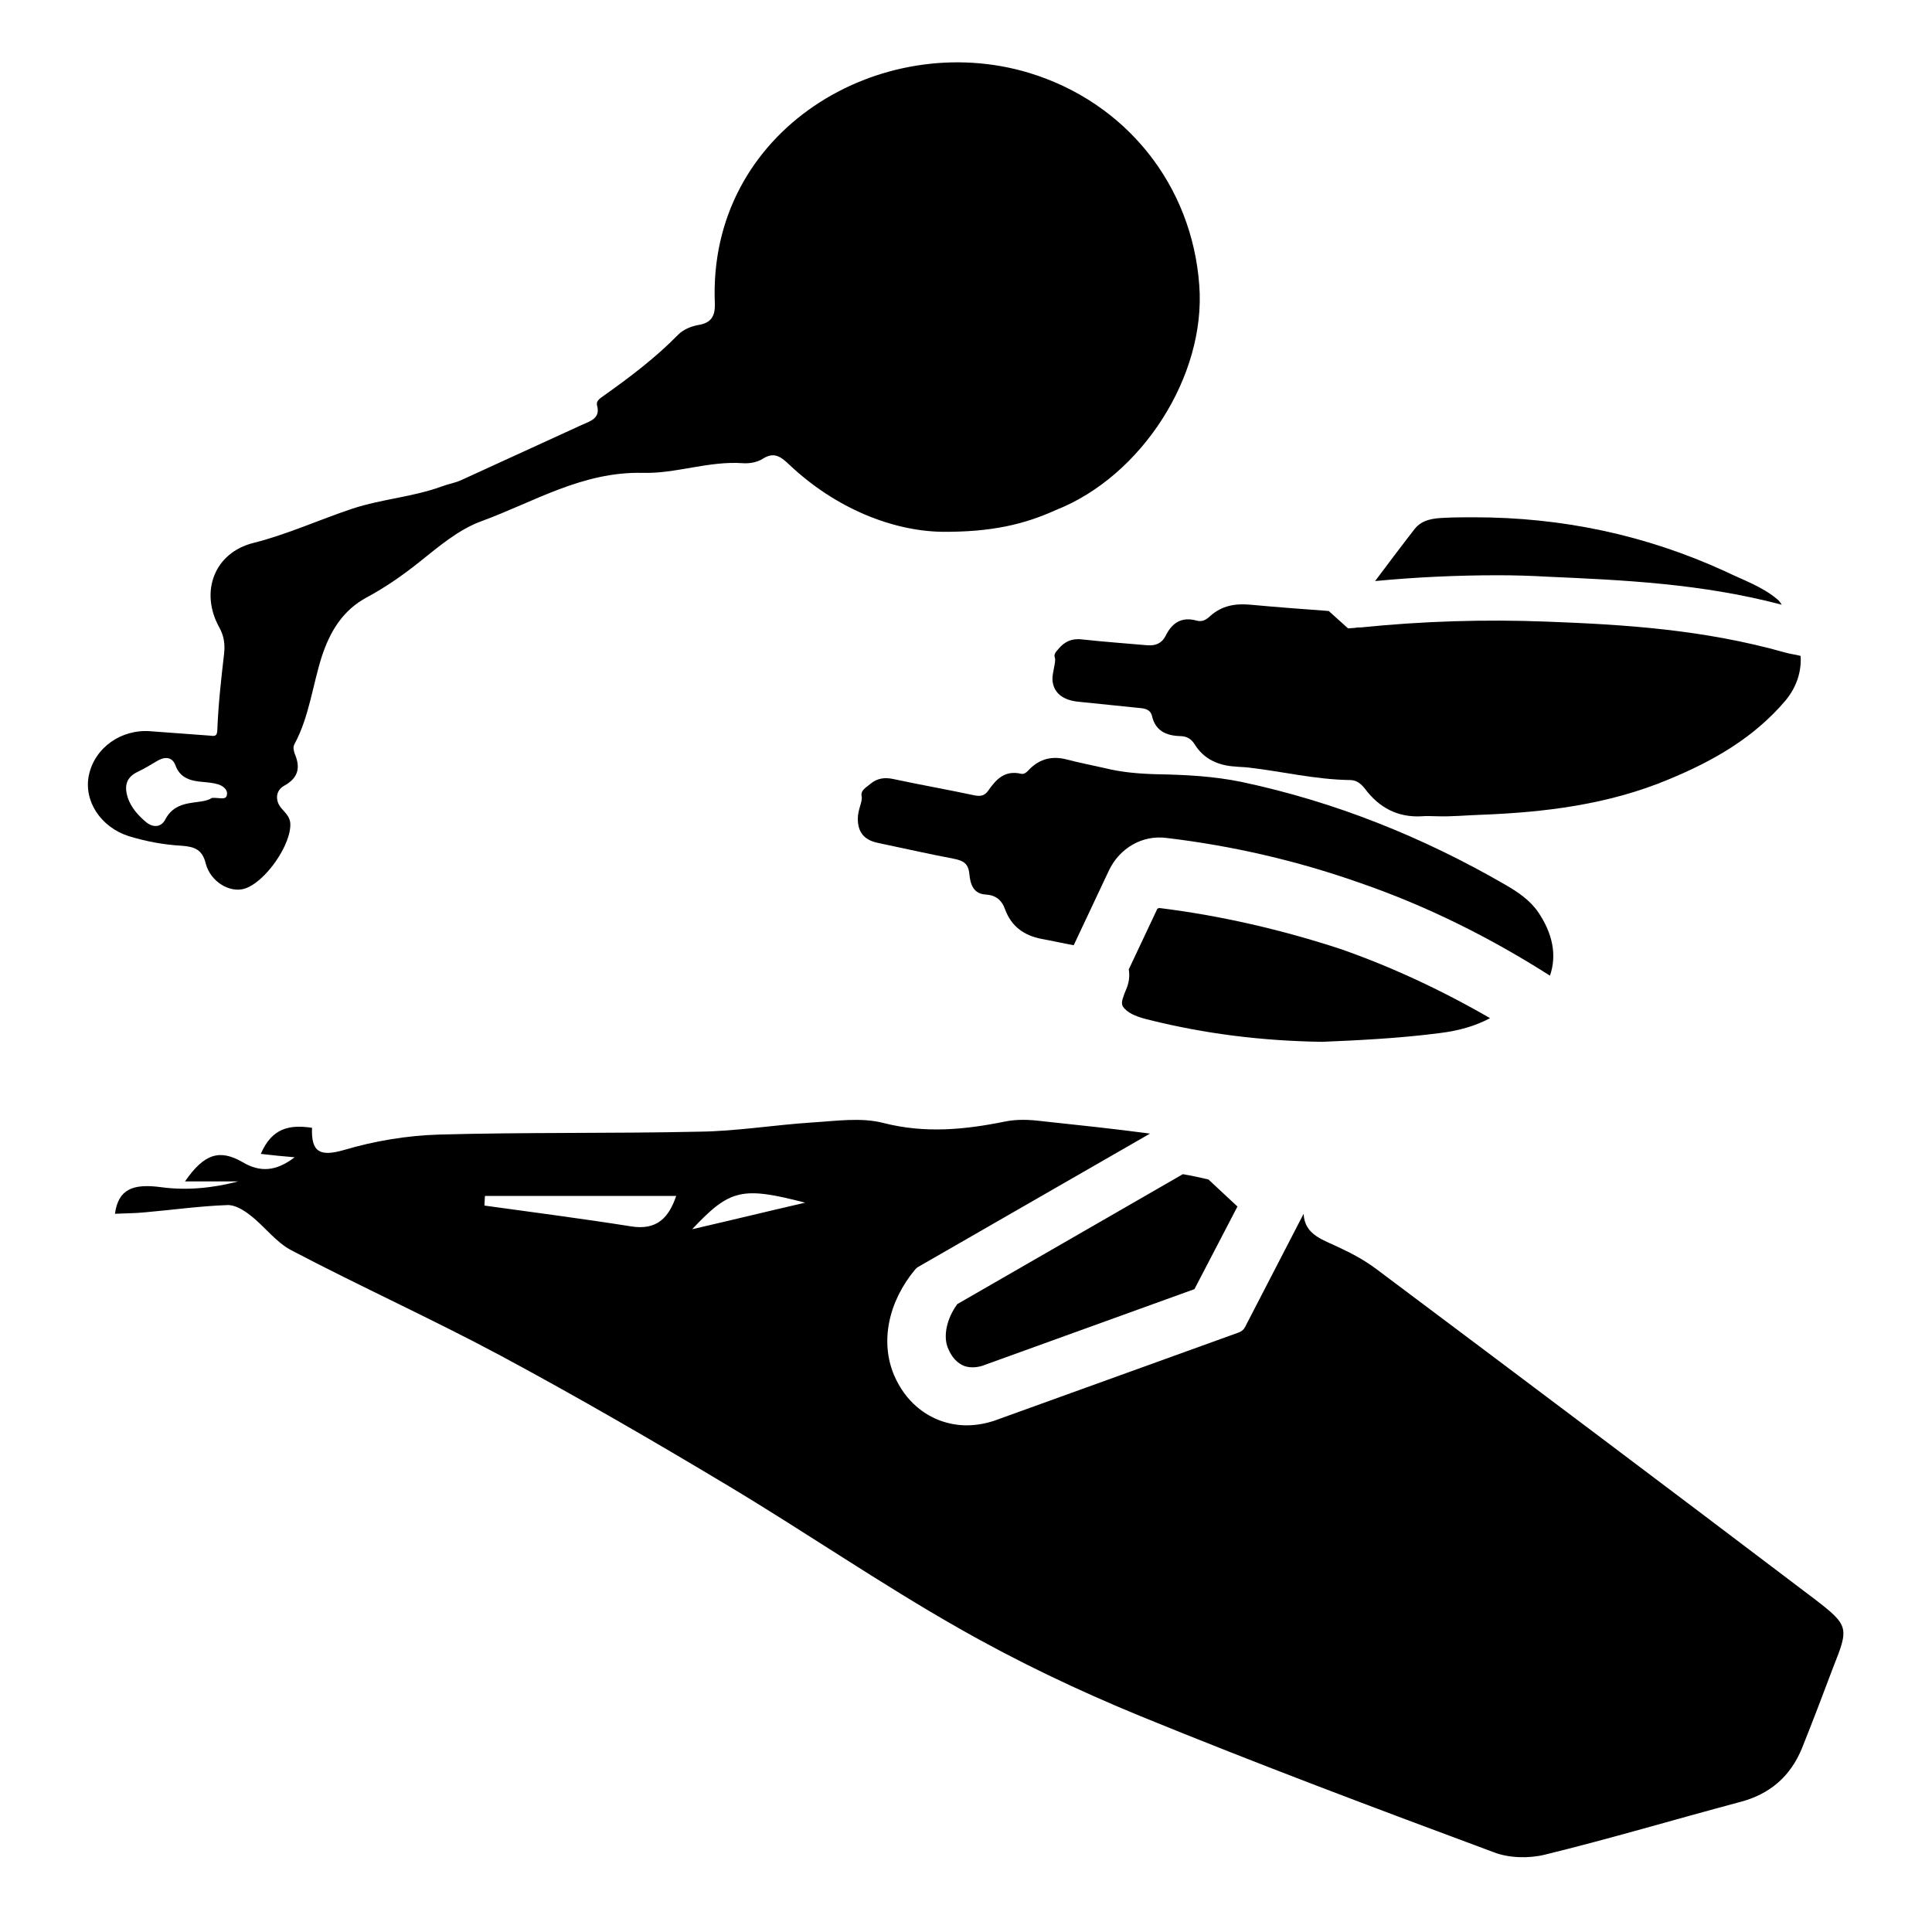 <?xml version="1.0" encoding="utf-8"?>
<!-- Generator: Adobe Illustrator 27.1.1, SVG Export Plug-In . SVG Version: 6.00 Build 0)  -->
<svg version="1.1" id="Livello_1" xmlns="http://www.w3.org/2000/svg" xmlns:xlink="http://www.w3.org/1999/xlink" x="0px" y="0px"
	 viewBox="0 0 40 40" style="enable-background:new 0 0 40 40;" xml:space="preserve">
<style type="text/css">
	.st0{fill:none;stroke:#616160;stroke-width:1.8;stroke-linecap:round;stroke-linejoin:round;stroke-miterlimit:10;}
	.st1{fill:#FFED00;}
	.st2{fill:none;stroke:#616160;stroke-width:1.8;stroke-miterlimit:10;}
	.st3{fill:none;}
	.st4{fill:#616160;}
	.st5{stroke:#FFFFFF;stroke-linecap:round;stroke-linejoin:round;stroke-miterlimit:10;}
	.st6{fill:#FFFFFF;}
	.st7{fill:none;stroke:#FFFFFF;stroke-linecap:round;stroke-linejoin:round;stroke-miterlimit:10;}
	.st8{fill:none;stroke:#BE1622;stroke-miterlimit:10;}
</style>
<g>
	<g>
		<path d="M19.49,11.01c-1-0.02-2.18-0.47-3.16-1.4c-0.17-0.16-0.31-0.26-0.54-0.11c-0.11,0.07-0.27,0.1-0.41,0.09
			c-0.71-0.05-1.39,0.22-2.07,0.2c-1.25-0.03-2.25,0.6-3.34,1c-0.47,0.17-0.88,0.52-1.28,0.84c-0.35,0.28-0.71,0.53-1.1,0.74
			c-0.5,0.27-0.76,0.71-0.93,1.23c-0.19,0.6-0.26,1.24-0.56,1.8c-0.04,0.07-0.02,0.13,0,0.2c0.12,0.28,0.09,0.5-0.22,0.67
			c-0.18,0.1-0.19,0.32-0.04,0.48c0.08,0.09,0.16,0.17,0.17,0.29c0.03,0.44-0.52,1.23-0.95,1.36c-0.3,0.09-0.7-0.14-0.8-0.52
			c-0.07-0.29-0.23-0.35-0.5-0.37c-0.37-0.02-0.74-0.09-1.1-0.2c-0.58-0.19-0.93-0.73-0.82-1.26c0.12-0.57,0.67-0.96,1.28-0.91
			c0.41,0.03,0.82,0.06,1.22,0.09c0.09,0.01,0.16,0.03,0.16-0.13c0.02-0.52,0.08-1.05,0.14-1.57c0.02-0.19,0-0.36-0.1-0.54
			c-0.41-0.74-0.1-1.55,0.71-1.75c0.71-0.18,1.36-0.48,2.05-0.71c0.61-0.2,1.25-0.24,1.85-0.46c0.13-0.05,0.27-0.07,0.4-0.13
			c0.83-0.38,1.66-0.76,2.49-1.14c0.17-0.08,0.4-0.13,0.32-0.41c-0.02-0.09,0.06-0.14,0.13-0.19c0.55-0.39,1.08-0.79,1.55-1.27
			c0.11-0.11,0.26-0.17,0.41-0.2c0.27-0.04,0.36-0.18,0.35-0.45c-0.15-3.59,3.44-5.7,6.51-4.77c2,0.61,3.37,2.32,3.52,4.4
			c0.14,1.87-1.19,3.95-2.97,4.65C21.22,10.85,20.54,11.02,19.49,11.01z M4.39,16.52c0.17-0.01,0.3,0.06,0.31-0.08
			c0.01-0.1-0.09-0.17-0.18-0.2c-0.1-0.03-0.2-0.04-0.31-0.05c-0.25-0.02-0.48-0.07-0.58-0.35c-0.06-0.16-0.2-0.18-0.35-0.1
			c-0.14,0.08-0.28,0.17-0.43,0.24c-0.25,0.12-0.28,0.31-0.2,0.55c0.07,0.19,0.2,0.34,0.35,0.47c0.15,0.14,0.33,0.14,0.42-0.03
			C3.66,16.51,4.14,16.68,4.39,16.52z"/>
	</g>
</g>
<g>
	<path class="st3" d="M14.33,25.45c0.78-0.18,1.56-0.37,2.34-0.55C15.35,24.56,15.11,24.62,14.33,25.45z"/>
	<path class="st3" d="M10.03,24.96c1.01,0.14,2.02,0.27,3.03,0.43c0.55,0.09,0.79-0.19,0.94-0.64c-1.33,0-2.64,0-3.96,0
		C10.04,24.82,10.04,24.89,10.03,24.96z"/>
	<path d="M19.96,28.28c0.17,0.06,0.33,0.01,0.37,0l4.4-1.59l0.89-1.71l-0.6-0.56c-0.17-0.04-0.35-0.08-0.53-0.11L19.82,27
		c-0.22,0.3-0.3,0.67-0.19,0.92C19.71,28.11,19.82,28.22,19.96,28.28z"/>
	<path d="M37.56,33.1c-3.02-2.29-6.04-4.56-9.07-6.83c-0.23-0.17-0.48-0.31-0.74-0.43c-0.34-0.17-0.74-0.26-0.76-0.71l-1.21,2.34
		c-0.03,0.06-0.08,0.1-0.14,0.12l-5.07,1.83c-0.13,0.04-0.32,0.09-0.56,0.09c-0.17,0-0.36-0.03-0.55-0.1
		c-0.29-0.11-0.7-0.36-0.95-0.94c-0.29-0.69-0.12-1.52,0.44-2.19c0.02-0.02,0.04-0.04,0.06-0.05l4.8-2.76
		c-0.75-0.1-1.51-0.18-2.26-0.26c-0.24-0.03-0.5-0.04-0.74,0.01c-0.84,0.17-1.66,0.25-2.52,0.03c-0.46-0.12-0.99-0.04-1.48-0.01
		c-0.78,0.05-1.55,0.18-2.33,0.19c-1.8,0.04-3.6,0.01-5.39,0.06c-0.66,0.02-1.33,0.13-1.97,0.32c-0.49,0.14-0.68,0.05-0.66-0.46
		C6,23.28,5.63,23.35,5.4,23.89c0.26,0.03,0.45,0.05,0.7,0.07c-0.38,0.29-0.71,0.32-1.08,0.1c-0.47-0.27-0.79-0.18-1.19,0.4
		c0.41,0,0.76,0,1.1,0c-0.53,0.14-1.07,0.19-1.59,0.12c-0.59-0.08-0.89,0.04-0.96,0.55c0.21-0.01,0.42-0.01,0.62-0.03
		c0.57-0.05,1.14-0.13,1.7-0.15c0.16-0.01,0.34,0.1,0.48,0.21c0.3,0.23,0.53,0.56,0.86,0.73c1.43,0.75,2.91,1.42,4.33,2.18
		c1.6,0.86,3.17,1.77,4.72,2.7c1.6,0.96,3.14,2.02,4.76,2.94c1.21,0.69,2.47,1.29,3.76,1.82c2.42,0.99,4.87,1.91,7.32,2.82
		c0.31,0.12,0.72,0.13,1.05,0.05c1.35-0.33,2.69-0.73,4.04-1.09c0.62-0.16,1.05-0.53,1.29-1.12c0.22-0.55,0.43-1.1,0.64-1.66
		C38.28,33.7,38.29,33.66,37.56,33.1z M13.06,25.39c-1.01-0.16-2.02-0.29-3.03-0.43c0-0.07,0.01-0.14,0.01-0.2c1.31,0,2.62,0,3.96,0
		C13.85,25.2,13.61,25.48,13.06,25.39z M14.33,25.45c0.78-0.83,1.03-0.89,2.34-0.55C15.89,25.08,15.11,25.27,14.33,25.45z"/>
</g>
<g>
	<g>
		<path d="M32.04,11.94c1.57,0.07,3.18,0.14,4.85,0.58c-0.03-0.04-0.05-0.08-0.09-0.11c-0.32-0.27-0.71-0.4-1.08-0.58
			c-1.66-0.76-3.39-1.12-5.2-1.12c-0.2,0-0.4,0-0.6,0.01c-0.23,0.01-0.47,0.03-0.63,0.23c-0.28,0.36-0.55,0.72-0.82,1.08
			c0.84-0.08,1.69-0.12,2.54-0.12C31.35,11.91,31.7,11.92,32.04,11.94z"/>
		<path d="M36.96,13.51c-1.7-0.48-3.34-0.58-4.94-0.64c-1.28-0.05-2.57-0.01-3.84,0.12c-0.04,0-0.09,0-0.13,0.01l-0.14,0.01
			l-0.4-0.36c-0.54-0.04-1.08-0.08-1.62-0.13c-0.32-0.03-0.59,0.02-0.83,0.23c-0.08,0.08-0.17,0.13-0.28,0.1
			c-0.32-0.09-0.52,0.05-0.65,0.32c-0.08,0.15-0.2,0.2-0.37,0.19c-0.45-0.04-0.89-0.07-1.34-0.12c-0.22-0.03-0.38,0.04-0.51,0.2
			c-0.04,0.05-0.1,0.1-0.07,0.18c0.03,0.07-0.06,0.32-0.05,0.46c0.02,0.26,0.21,0.42,0.55,0.45c0.42,0.04,0.85,0.09,1.27,0.13
			c0.11,0.01,0.21,0.04,0.24,0.16c0.07,0.31,0.29,0.41,0.58,0.42c0.14,0,0.24,0.06,0.31,0.18c0.19,0.3,0.49,0.43,0.83,0.45
			c0.09,0.01,0.18,0.01,0.27,0.02c0.7,0.08,1.39,0.25,2.11,0.26c0.14,0,0.23,0.08,0.31,0.18c0.29,0.39,0.68,0.6,1.18,0.57
			c0.1-0.01,0.21,0,0.31,0c0.3,0.01,0.6-0.02,0.89-0.03c1.34-0.05,2.65-0.21,3.9-0.73c0.92-0.38,1.77-0.86,2.43-1.64
			c0.23-0.28,0.33-0.6,0.31-0.92C37.17,13.55,37.06,13.54,36.96,13.51z"/>
	</g>
	<g>
		<path d="M31.85,18.89c-0.17-0.25-0.42-0.42-0.68-0.57c-1.71-0.99-3.53-1.72-5.46-2.13c-0.58-0.12-1.17-0.15-1.75-0.16
			c-0.38-0.01-0.74-0.04-1.1-0.13c-0.26-0.06-0.53-0.11-0.79-0.18c-0.29-0.07-0.53-0.01-0.74,0.19c-0.05,0.05-0.11,0.13-0.19,0.11
			c-0.34-0.08-0.52,0.12-0.68,0.35c-0.07,0.1-0.15,0.12-0.27,0.1c-0.56-0.12-1.13-0.22-1.69-0.34c-0.18-0.04-0.34-0.02-0.48,0.1
			c-0.08,0.07-0.21,0.13-0.18,0.26c0.02,0.11-0.08,0.27-0.08,0.46c0,0.28,0.13,0.44,0.41,0.5c0.53,0.11,1.05,0.23,1.58,0.33
			c0.2,0.04,0.3,0.1,0.32,0.32c0.02,0.19,0.07,0.4,0.33,0.42c0.21,0.01,0.34,0.11,0.41,0.31c0.13,0.35,0.39,0.54,0.76,0.61
			c0.22,0.04,0.44,0.09,0.66,0.13l0.73-1.55c0.22-0.46,0.69-0.74,1.2-0.67c1.35,0.16,2.69,0.47,3.97,0.92
			c1.4,0.48,2.72,1.14,3.96,1.93C32.24,19.77,32.14,19.32,31.85,18.89z"/>
		<path d="M24.01,18.8c-0.03,0-0.05,0.01-0.06,0.04l-0.58,1.23c0.02,0.12,0.01,0.25-0.04,0.38c-0.04,0.09-0.06,0.15-0.08,0.21
			c-0.04,0.12-0.02,0.17,0.04,0.23c0.11,0.11,0.27,0.17,0.52,0.23c1.13,0.28,2.29,0.43,3.56,0.45c0.71-0.03,1.58-0.07,2.43-0.18
			c0.41-0.05,0.75-0.15,1.05-0.31c-1.02-0.59-2.06-1.07-3.09-1.43C26.54,19.25,25.29,18.96,24.01,18.8z"/>
	</g>
</g>
</svg>
